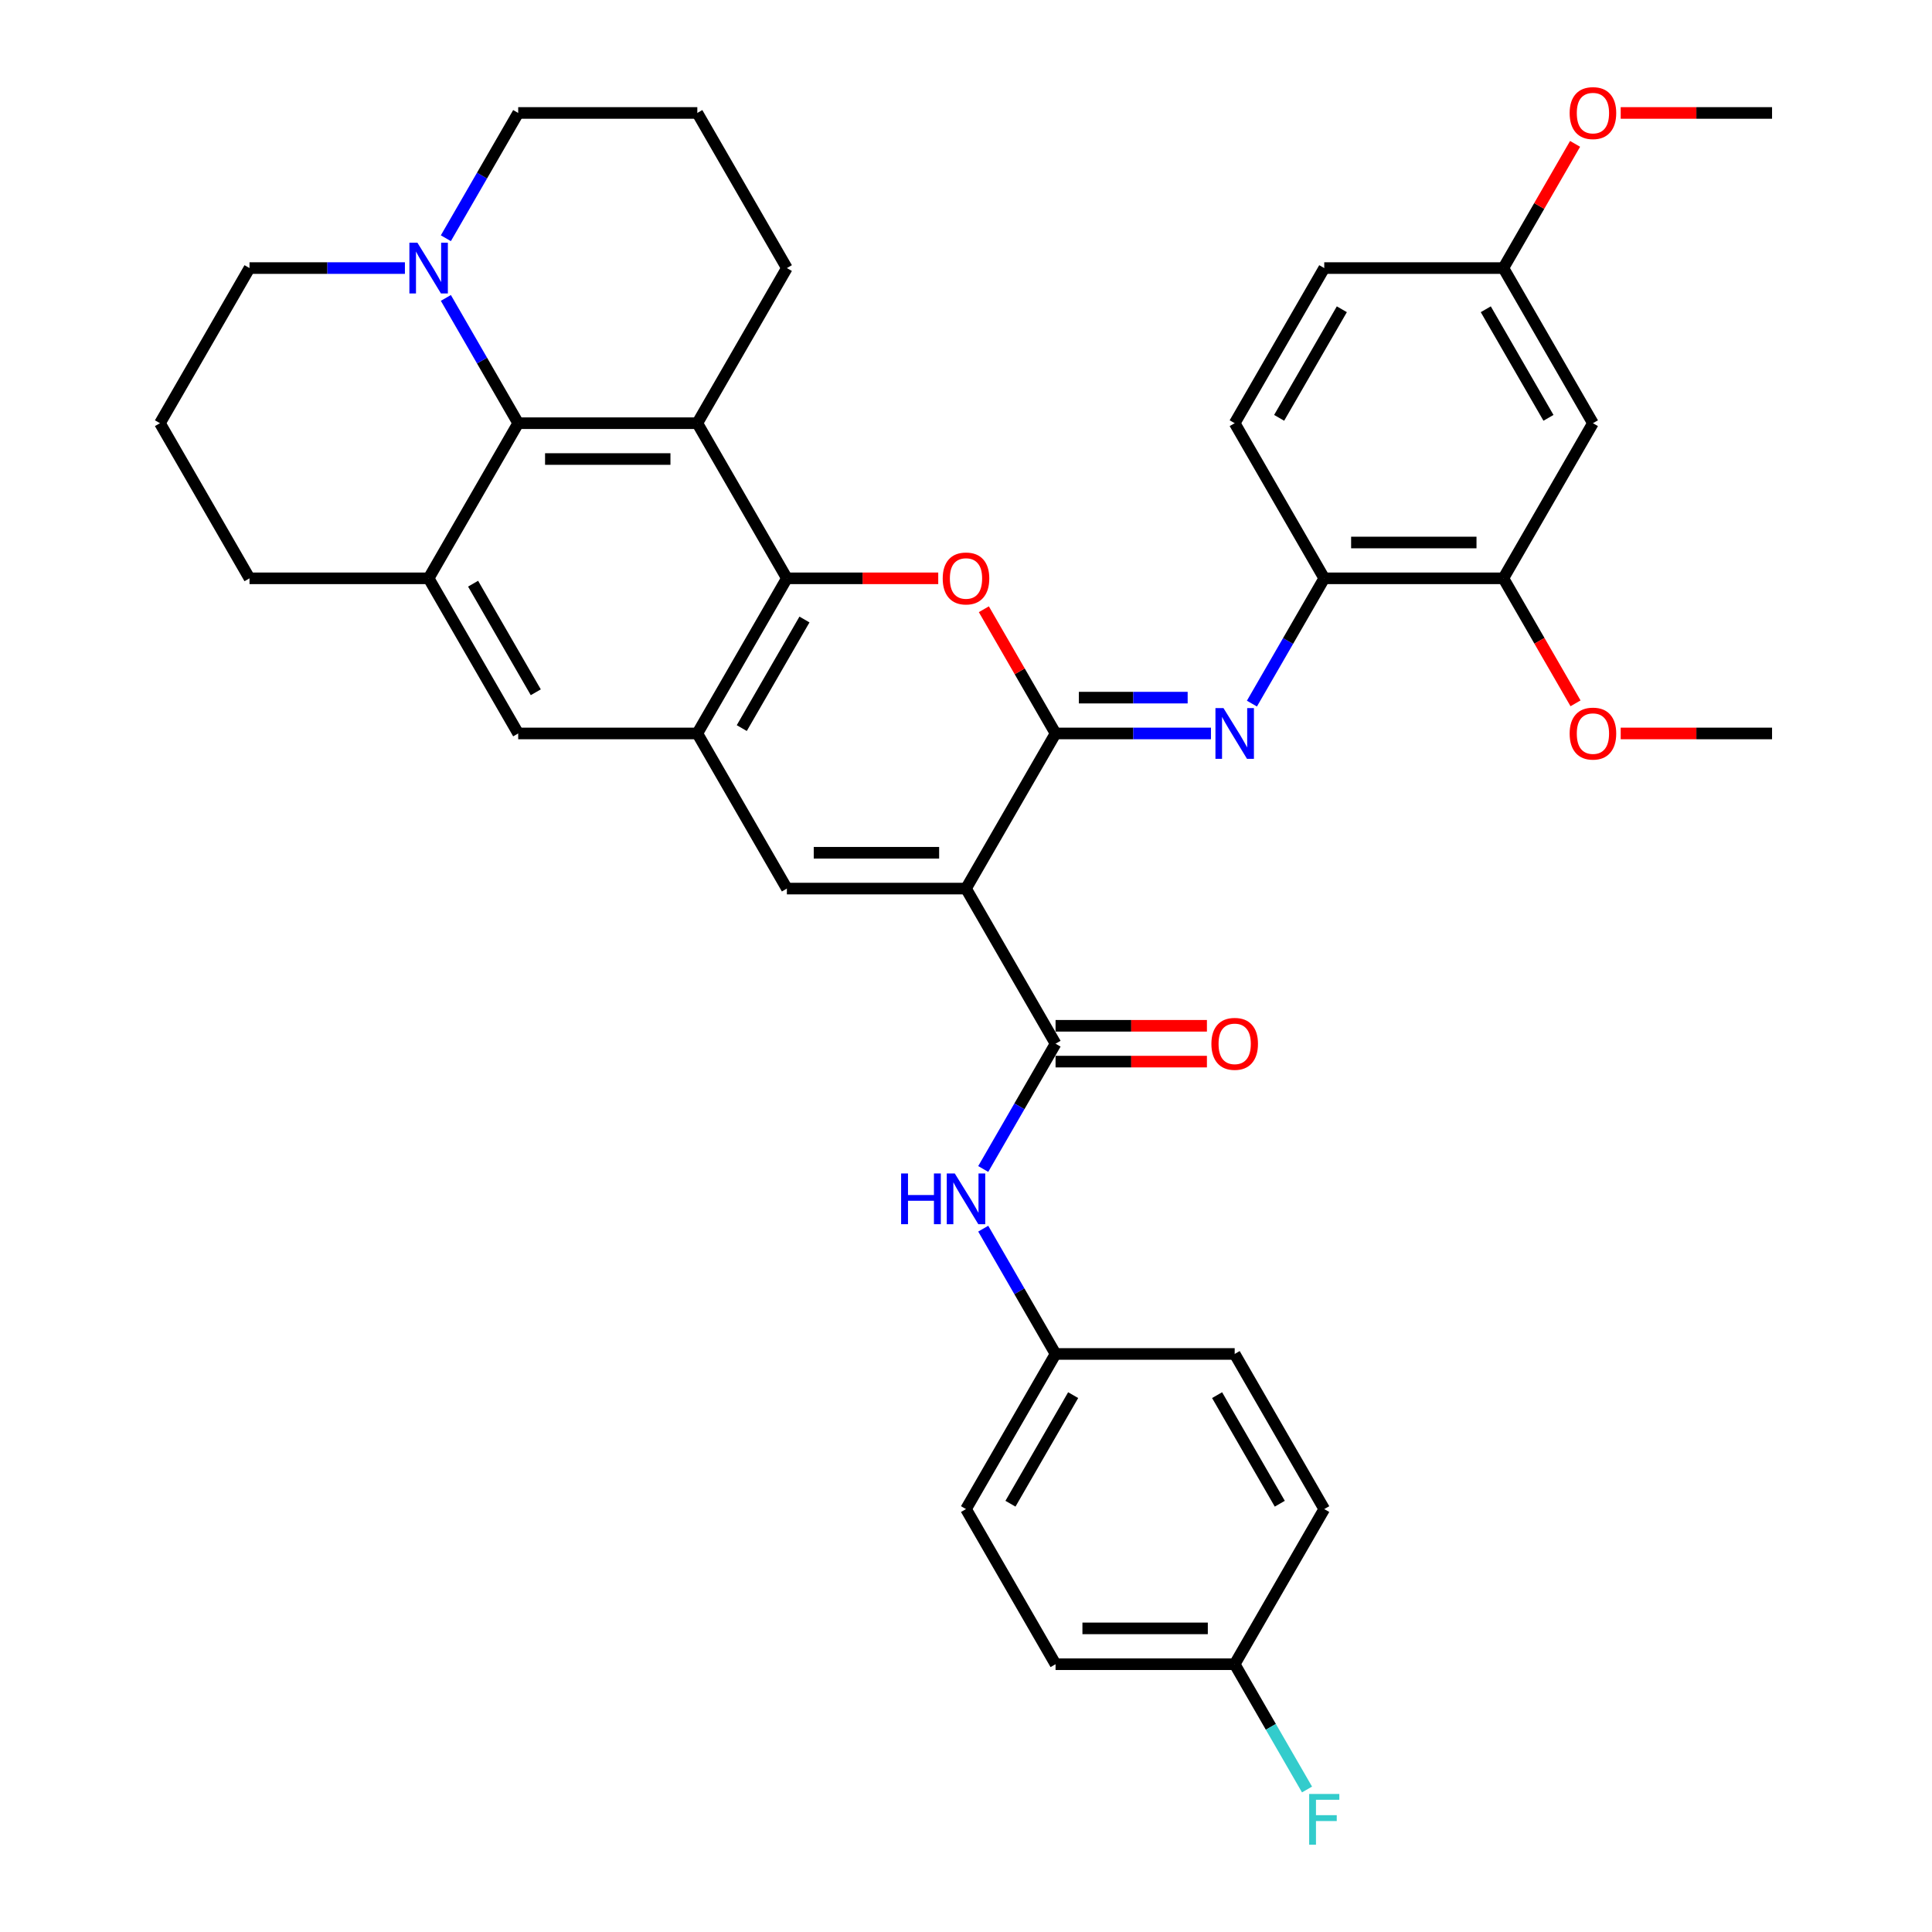 <?xml version='1.0' encoding='iso-8859-1'?>
<svg version='1.1' baseProfile='full'
              xmlns='http://www.w3.org/2000/svg'
                      xmlns:rdkit='http://www.rdkit.org/xml'
                      xmlns:xlink='http://www.w3.org/1999/xlink'
                  xml:space='preserve'
width='1000px' height='1000px' viewBox='0 0 1000 1000'>
<!-- END OF HEADER -->
<rect style='opacity:1.0;fill:#FFFFFF;stroke:none' width='1000' height='1000' x='0' y='0'> </rect>
<path class='bond-0' d='M 500,459.926 L 546.357,379.634' style='fill:none;fill-rule:evenodd;stroke:#000000;stroke-width:6px;stroke-linecap:butt;stroke-linejoin:miter;stroke-opacity:1' />
<path class='bond-4' d='M 500,459.926 L 407.286,459.926' style='fill:none;fill-rule:evenodd;stroke:#000000;stroke-width:6px;stroke-linecap:butt;stroke-linejoin:miter;stroke-opacity:1' />
<path class='bond-4' d='M 486.093,441.383 L 421.193,441.383' style='fill:none;fill-rule:evenodd;stroke:#000000;stroke-width:6px;stroke-linecap:butt;stroke-linejoin:miter;stroke-opacity:1' />
<path class='bond-5' d='M 500,459.926 L 546.357,540.219' style='fill:none;fill-rule:evenodd;stroke:#000000;stroke-width:6px;stroke-linecap:butt;stroke-linejoin:miter;stroke-opacity:1' />
<path class='bond-1' d='M 546.357,379.634 L 527.798,347.488' style='fill:none;fill-rule:evenodd;stroke:#000000;stroke-width:6px;stroke-linecap:butt;stroke-linejoin:miter;stroke-opacity:1' />
<path class='bond-1' d='M 527.798,347.488 L 509.239,315.343' style='fill:none;fill-rule:evenodd;stroke:#FF0000;stroke-width:6px;stroke-linecap:butt;stroke-linejoin:miter;stroke-opacity:1' />
<path class='bond-8' d='M 546.357,379.634 L 586.576,379.634' style='fill:none;fill-rule:evenodd;stroke:#000000;stroke-width:6px;stroke-linecap:butt;stroke-linejoin:miter;stroke-opacity:1' />
<path class='bond-8' d='M 586.576,379.634 L 626.796,379.634' style='fill:none;fill-rule:evenodd;stroke:#0000FF;stroke-width:6px;stroke-linecap:butt;stroke-linejoin:miter;stroke-opacity:1' />
<path class='bond-8' d='M 558.423,361.091 L 586.576,361.091' style='fill:none;fill-rule:evenodd;stroke:#000000;stroke-width:6px;stroke-linecap:butt;stroke-linejoin:miter;stroke-opacity:1' />
<path class='bond-8' d='M 586.576,361.091 L 614.73,361.091' style='fill:none;fill-rule:evenodd;stroke:#0000FF;stroke-width:6px;stroke-linecap:butt;stroke-linejoin:miter;stroke-opacity:1' />
<path class='bond-37' d='M 485.629,299.341 L 446.458,299.341' style='fill:none;fill-rule:evenodd;stroke:#FF0000;stroke-width:6px;stroke-linecap:butt;stroke-linejoin:miter;stroke-opacity:1' />
<path class='bond-37' d='M 446.458,299.341 L 407.286,299.341' style='fill:none;fill-rule:evenodd;stroke:#000000;stroke-width:6px;stroke-linecap:butt;stroke-linejoin:miter;stroke-opacity:1' />
<path class='bond-2' d='M 407.286,299.341 L 360.929,379.634' style='fill:none;fill-rule:evenodd;stroke:#000000;stroke-width:6px;stroke-linecap:butt;stroke-linejoin:miter;stroke-opacity:1' />
<path class='bond-2' d='M 416.391,320.656 L 383.941,376.861' style='fill:none;fill-rule:evenodd;stroke:#000000;stroke-width:6px;stroke-linecap:butt;stroke-linejoin:miter;stroke-opacity:1' />
<path class='bond-3' d='M 407.286,299.341 L 360.929,219.048' style='fill:none;fill-rule:evenodd;stroke:#000000;stroke-width:6px;stroke-linecap:butt;stroke-linejoin:miter;stroke-opacity:1' />
<path class='bond-20' d='M 360.929,219.048 L 407.286,138.755' style='fill:none;fill-rule:evenodd;stroke:#000000;stroke-width:6px;stroke-linecap:butt;stroke-linejoin:miter;stroke-opacity:1' />
<path class='bond-39' d='M 360.929,219.048 L 268.215,219.048' style='fill:none;fill-rule:evenodd;stroke:#000000;stroke-width:6px;stroke-linecap:butt;stroke-linejoin:miter;stroke-opacity:1' />
<path class='bond-39' d='M 347.022,237.591 L 282.122,237.591' style='fill:none;fill-rule:evenodd;stroke:#000000;stroke-width:6px;stroke-linecap:butt;stroke-linejoin:miter;stroke-opacity:1' />
<path class='bond-6' d='M 407.286,459.926 L 360.929,379.634' style='fill:none;fill-rule:evenodd;stroke:#000000;stroke-width:6px;stroke-linecap:butt;stroke-linejoin:miter;stroke-opacity:1' />
<path class='bond-13' d='M 546.357,540.219 L 527.637,572.642' style='fill:none;fill-rule:evenodd;stroke:#000000;stroke-width:6px;stroke-linecap:butt;stroke-linejoin:miter;stroke-opacity:1' />
<path class='bond-13' d='M 527.637,572.642 L 508.918,605.066' style='fill:none;fill-rule:evenodd;stroke:#0000FF;stroke-width:6px;stroke-linecap:butt;stroke-linejoin:miter;stroke-opacity:1' />
<path class='bond-16' d='M 546.357,549.49 L 585.529,549.49' style='fill:none;fill-rule:evenodd;stroke:#000000;stroke-width:6px;stroke-linecap:butt;stroke-linejoin:miter;stroke-opacity:1' />
<path class='bond-16' d='M 585.529,549.49 L 624.7,549.49' style='fill:none;fill-rule:evenodd;stroke:#FF0000;stroke-width:6px;stroke-linecap:butt;stroke-linejoin:miter;stroke-opacity:1' />
<path class='bond-16' d='M 546.357,530.948 L 585.529,530.948' style='fill:none;fill-rule:evenodd;stroke:#000000;stroke-width:6px;stroke-linecap:butt;stroke-linejoin:miter;stroke-opacity:1' />
<path class='bond-16' d='M 585.529,530.948 L 624.7,530.948' style='fill:none;fill-rule:evenodd;stroke:#FF0000;stroke-width:6px;stroke-linecap:butt;stroke-linejoin:miter;stroke-opacity:1' />
<path class='bond-11' d='M 360.929,379.634 L 268.215,379.634' style='fill:none;fill-rule:evenodd;stroke:#000000;stroke-width:6px;stroke-linecap:butt;stroke-linejoin:miter;stroke-opacity:1' />
<path class='bond-7' d='M 268.215,219.048 L 221.858,299.341' style='fill:none;fill-rule:evenodd;stroke:#000000;stroke-width:6px;stroke-linecap:butt;stroke-linejoin:miter;stroke-opacity:1' />
<path class='bond-10' d='M 268.215,219.048 L 249.495,186.625' style='fill:none;fill-rule:evenodd;stroke:#000000;stroke-width:6px;stroke-linecap:butt;stroke-linejoin:miter;stroke-opacity:1' />
<path class='bond-10' d='M 249.495,186.625 L 230.776,154.201' style='fill:none;fill-rule:evenodd;stroke:#0000FF;stroke-width:6px;stroke-linecap:butt;stroke-linejoin:miter;stroke-opacity:1' />
<path class='bond-12' d='M 647.989,364.187 L 666.709,331.764' style='fill:none;fill-rule:evenodd;stroke:#0000FF;stroke-width:6px;stroke-linecap:butt;stroke-linejoin:miter;stroke-opacity:1' />
<path class='bond-12' d='M 666.709,331.764 L 685.428,299.341' style='fill:none;fill-rule:evenodd;stroke:#000000;stroke-width:6px;stroke-linecap:butt;stroke-linejoin:miter;stroke-opacity:1' />
<path class='bond-9' d='M 221.858,299.341 L 268.215,379.634' style='fill:none;fill-rule:evenodd;stroke:#000000;stroke-width:6px;stroke-linecap:butt;stroke-linejoin:miter;stroke-opacity:1' />
<path class='bond-9' d='M 244.87,302.113 L 277.32,358.318' style='fill:none;fill-rule:evenodd;stroke:#000000;stroke-width:6px;stroke-linecap:butt;stroke-linejoin:miter;stroke-opacity:1' />
<path class='bond-24' d='M 221.858,299.341 L 129.144,299.341' style='fill:none;fill-rule:evenodd;stroke:#000000;stroke-width:6px;stroke-linecap:butt;stroke-linejoin:miter;stroke-opacity:1' />
<path class='bond-27' d='M 230.776,123.309 L 249.495,90.886' style='fill:none;fill-rule:evenodd;stroke:#0000FF;stroke-width:6px;stroke-linecap:butt;stroke-linejoin:miter;stroke-opacity:1' />
<path class='bond-27' d='M 249.495,90.886 L 268.215,58.462' style='fill:none;fill-rule:evenodd;stroke:#000000;stroke-width:6px;stroke-linecap:butt;stroke-linejoin:miter;stroke-opacity:1' />
<path class='bond-42' d='M 209.582,138.755 L 169.363,138.755' style='fill:none;fill-rule:evenodd;stroke:#0000FF;stroke-width:6px;stroke-linecap:butt;stroke-linejoin:miter;stroke-opacity:1' />
<path class='bond-42' d='M 169.363,138.755 L 129.144,138.755' style='fill:none;fill-rule:evenodd;stroke:#000000;stroke-width:6px;stroke-linecap:butt;stroke-linejoin:miter;stroke-opacity:1' />
<path class='bond-14' d='M 685.428,299.341 L 778.142,299.341' style='fill:none;fill-rule:evenodd;stroke:#000000;stroke-width:6px;stroke-linecap:butt;stroke-linejoin:miter;stroke-opacity:1' />
<path class='bond-14' d='M 699.335,280.798 L 764.235,280.798' style='fill:none;fill-rule:evenodd;stroke:#000000;stroke-width:6px;stroke-linecap:butt;stroke-linejoin:miter;stroke-opacity:1' />
<path class='bond-17' d='M 685.428,299.341 L 639.071,219.048' style='fill:none;fill-rule:evenodd;stroke:#000000;stroke-width:6px;stroke-linecap:butt;stroke-linejoin:miter;stroke-opacity:1' />
<path class='bond-18' d='M 508.918,635.958 L 527.637,668.381' style='fill:none;fill-rule:evenodd;stroke:#0000FF;stroke-width:6px;stroke-linecap:butt;stroke-linejoin:miter;stroke-opacity:1' />
<path class='bond-18' d='M 527.637,668.381 L 546.357,700.805' style='fill:none;fill-rule:evenodd;stroke:#000000;stroke-width:6px;stroke-linecap:butt;stroke-linejoin:miter;stroke-opacity:1' />
<path class='bond-15' d='M 778.142,299.341 L 824.499,219.048' style='fill:none;fill-rule:evenodd;stroke:#000000;stroke-width:6px;stroke-linecap:butt;stroke-linejoin:miter;stroke-opacity:1' />
<path class='bond-23' d='M 778.142,299.341 L 796.819,331.69' style='fill:none;fill-rule:evenodd;stroke:#000000;stroke-width:6px;stroke-linecap:butt;stroke-linejoin:miter;stroke-opacity:1' />
<path class='bond-23' d='M 796.819,331.69 L 815.496,364.039' style='fill:none;fill-rule:evenodd;stroke:#FF0000;stroke-width:6px;stroke-linecap:butt;stroke-linejoin:miter;stroke-opacity:1' />
<path class='bond-41' d='M 824.499,219.048 L 778.142,138.755' style='fill:none;fill-rule:evenodd;stroke:#000000;stroke-width:6px;stroke-linecap:butt;stroke-linejoin:miter;stroke-opacity:1' />
<path class='bond-41' d='M 801.487,216.275 L 769.037,160.071' style='fill:none;fill-rule:evenodd;stroke:#000000;stroke-width:6px;stroke-linecap:butt;stroke-linejoin:miter;stroke-opacity:1' />
<path class='bond-22' d='M 639.071,219.048 L 685.428,138.755' style='fill:none;fill-rule:evenodd;stroke:#000000;stroke-width:6px;stroke-linecap:butt;stroke-linejoin:miter;stroke-opacity:1' />
<path class='bond-22' d='M 662.083,216.275 L 694.533,160.071' style='fill:none;fill-rule:evenodd;stroke:#000000;stroke-width:6px;stroke-linecap:butt;stroke-linejoin:miter;stroke-opacity:1' />
<path class='bond-28' d='M 546.357,700.805 L 639.071,700.805' style='fill:none;fill-rule:evenodd;stroke:#000000;stroke-width:6px;stroke-linecap:butt;stroke-linejoin:miter;stroke-opacity:1' />
<path class='bond-29' d='M 546.357,700.805 L 500,781.097' style='fill:none;fill-rule:evenodd;stroke:#000000;stroke-width:6px;stroke-linecap:butt;stroke-linejoin:miter;stroke-opacity:1' />
<path class='bond-29' d='M 555.462,722.12 L 523.012,778.325' style='fill:none;fill-rule:evenodd;stroke:#000000;stroke-width:6px;stroke-linecap:butt;stroke-linejoin:miter;stroke-opacity:1' />
<path class='bond-19' d='M 778.142,138.755 L 685.428,138.755' style='fill:none;fill-rule:evenodd;stroke:#000000;stroke-width:6px;stroke-linecap:butt;stroke-linejoin:miter;stroke-opacity:1' />
<path class='bond-32' d='M 778.142,138.755 L 796.701,106.61' style='fill:none;fill-rule:evenodd;stroke:#000000;stroke-width:6px;stroke-linecap:butt;stroke-linejoin:miter;stroke-opacity:1' />
<path class='bond-32' d='M 796.701,106.61 L 815.26,74.465' style='fill:none;fill-rule:evenodd;stroke:#FF0000;stroke-width:6px;stroke-linecap:butt;stroke-linejoin:miter;stroke-opacity:1' />
<path class='bond-33' d='M 407.286,138.755 L 360.929,58.462' style='fill:none;fill-rule:evenodd;stroke:#000000;stroke-width:6px;stroke-linecap:butt;stroke-linejoin:miter;stroke-opacity:1' />
<path class='bond-21' d='M 639.071,861.39 L 546.357,861.39' style='fill:none;fill-rule:evenodd;stroke:#000000;stroke-width:6px;stroke-linecap:butt;stroke-linejoin:miter;stroke-opacity:1' />
<path class='bond-21' d='M 625.164,842.847 L 560.264,842.847' style='fill:none;fill-rule:evenodd;stroke:#000000;stroke-width:6px;stroke-linecap:butt;stroke-linejoin:miter;stroke-opacity:1' />
<path class='bond-25' d='M 639.071,861.39 L 657.791,893.813' style='fill:none;fill-rule:evenodd;stroke:#000000;stroke-width:6px;stroke-linecap:butt;stroke-linejoin:miter;stroke-opacity:1' />
<path class='bond-25' d='M 657.791,893.813 L 676.51,926.237' style='fill:none;fill-rule:evenodd;stroke:#33CCCC;stroke-width:6px;stroke-linecap:butt;stroke-linejoin:miter;stroke-opacity:1' />
<path class='bond-38' d='M 639.071,861.39 L 685.428,781.097' style='fill:none;fill-rule:evenodd;stroke:#000000;stroke-width:6px;stroke-linecap:butt;stroke-linejoin:miter;stroke-opacity:1' />
<path class='bond-35' d='M 838.87,379.634 L 878.042,379.634' style='fill:none;fill-rule:evenodd;stroke:#FF0000;stroke-width:6px;stroke-linecap:butt;stroke-linejoin:miter;stroke-opacity:1' />
<path class='bond-35' d='M 878.042,379.634 L 917.213,379.634' style='fill:none;fill-rule:evenodd;stroke:#000000;stroke-width:6px;stroke-linecap:butt;stroke-linejoin:miter;stroke-opacity:1' />
<path class='bond-34' d='M 129.144,299.341 L 82.787,219.048' style='fill:none;fill-rule:evenodd;stroke:#000000;stroke-width:6px;stroke-linecap:butt;stroke-linejoin:miter;stroke-opacity:1' />
<path class='bond-26' d='M 129.144,138.755 L 82.787,219.048' style='fill:none;fill-rule:evenodd;stroke:#000000;stroke-width:6px;stroke-linecap:butt;stroke-linejoin:miter;stroke-opacity:1' />
<path class='bond-40' d='M 268.215,58.462 L 360.929,58.462' style='fill:none;fill-rule:evenodd;stroke:#000000;stroke-width:6px;stroke-linecap:butt;stroke-linejoin:miter;stroke-opacity:1' />
<path class='bond-31' d='M 639.071,700.805 L 685.428,781.097' style='fill:none;fill-rule:evenodd;stroke:#000000;stroke-width:6px;stroke-linecap:butt;stroke-linejoin:miter;stroke-opacity:1' />
<path class='bond-31' d='M 629.966,722.12 L 662.416,778.325' style='fill:none;fill-rule:evenodd;stroke:#000000;stroke-width:6px;stroke-linecap:butt;stroke-linejoin:miter;stroke-opacity:1' />
<path class='bond-30' d='M 500,781.097 L 546.357,861.39' style='fill:none;fill-rule:evenodd;stroke:#000000;stroke-width:6px;stroke-linecap:butt;stroke-linejoin:miter;stroke-opacity:1' />
<path class='bond-36' d='M 838.87,58.462 L 878.042,58.462' style='fill:none;fill-rule:evenodd;stroke:#FF0000;stroke-width:6px;stroke-linecap:butt;stroke-linejoin:miter;stroke-opacity:1' />
<path class='bond-36' d='M 878.042,58.462 L 917.213,58.462' style='fill:none;fill-rule:evenodd;stroke:#000000;stroke-width:6px;stroke-linecap:butt;stroke-linejoin:miter;stroke-opacity:1' />
<path  class='atom-2' d='M 487.947 299.415
Q 487.947 293.11, 491.062 289.587
Q 494.178 286.064, 500 286.064
Q 505.822 286.064, 508.938 289.587
Q 512.053 293.11, 512.053 299.415
Q 512.053 305.794, 508.901 309.428
Q 505.748 313.025, 500 313.025
Q 494.215 313.025, 491.062 309.428
Q 487.947 305.831, 487.947 299.415
M 500 310.059
Q 504.005 310.059, 506.156 307.388
Q 508.344 304.681, 508.344 299.415
Q 508.344 294.26, 506.156 291.664
Q 504.005 289.031, 500 289.031
Q 495.995 289.031, 493.807 291.627
Q 491.656 294.223, 491.656 299.415
Q 491.656 304.718, 493.807 307.388
Q 495.995 310.059, 500 310.059
' fill='#FF0000'/>
<path  class='atom-9' d='M 633.267 366.505
L 641.871 380.412
Q 642.724 381.784, 644.096 384.269
Q 645.468 386.754, 645.543 386.902
L 645.543 366.505
L 649.029 366.505
L 649.029 392.762
L 645.431 392.762
L 636.197 377.557
Q 635.122 375.777, 633.972 373.737
Q 632.859 371.697, 632.526 371.067
L 632.526 392.762
L 629.114 392.762
L 629.114 366.505
L 633.267 366.505
' fill='#0000FF'/>
<path  class='atom-11' d='M 216.054 125.627
L 224.658 139.534
Q 225.511 140.906, 226.883 143.391
Q 228.255 145.876, 228.329 146.024
L 228.329 125.627
L 231.815 125.627
L 231.815 151.884
L 228.218 151.884
L 218.984 136.678
Q 217.908 134.898, 216.758 132.859
Q 215.646 130.819, 215.312 130.188
L 215.312 151.884
L 211.9 151.884
L 211.9 125.627
L 216.054 125.627
' fill='#0000FF'/>
<path  class='atom-14' d='M 466.419 607.383
L 469.979 607.383
L 469.979 618.546
L 483.404 618.546
L 483.404 607.383
L 486.964 607.383
L 486.964 633.64
L 483.404 633.64
L 483.404 621.513
L 469.979 621.513
L 469.979 633.64
L 466.419 633.64
L 466.419 607.383
' fill='#0000FF'/>
<path  class='atom-14' d='M 494.196 607.383
L 502.8 621.291
Q 503.653 622.663, 505.025 625.148
Q 506.397 627.632, 506.471 627.781
L 506.471 607.383
L 509.957 607.383
L 509.957 633.64
L 506.36 633.64
L 497.126 618.435
Q 496.05 616.655, 494.901 614.615
Q 493.788 612.575, 493.454 611.945
L 493.454 633.64
L 490.043 633.64
L 490.043 607.383
L 494.196 607.383
' fill='#0000FF'/>
<path  class='atom-17' d='M 627.018 540.293
Q 627.018 533.989, 630.134 530.466
Q 633.249 526.942, 639.071 526.942
Q 644.894 526.942, 648.009 530.466
Q 651.124 533.989, 651.124 540.293
Q 651.124 546.672, 647.972 550.306
Q 644.819 553.904, 639.071 553.904
Q 633.286 553.904, 630.134 550.306
Q 627.018 546.709, 627.018 540.293
M 639.071 550.937
Q 643.076 550.937, 645.227 548.267
Q 647.415 545.559, 647.415 540.293
Q 647.415 535.138, 645.227 532.542
Q 643.076 529.909, 639.071 529.909
Q 635.066 529.909, 632.878 532.505
Q 630.727 535.101, 630.727 540.293
Q 630.727 545.596, 632.878 548.267
Q 635.066 550.937, 639.071 550.937
' fill='#FF0000'/>
<path  class='atom-24' d='M 812.447 379.708
Q 812.447 373.403, 815.562 369.88
Q 818.677 366.357, 824.499 366.357
Q 830.322 366.357, 833.437 369.88
Q 836.552 373.403, 836.552 379.708
Q 836.552 386.086, 833.4 389.721
Q 830.248 393.318, 824.499 393.318
Q 818.714 393.318, 815.562 389.721
Q 812.447 386.124, 812.447 379.708
M 824.499 390.351
Q 828.505 390.351, 830.656 387.681
Q 832.844 384.974, 832.844 379.708
Q 832.844 374.553, 830.656 371.957
Q 828.505 369.324, 824.499 369.324
Q 820.494 369.324, 818.306 371.92
Q 816.155 374.516, 816.155 379.708
Q 816.155 385.011, 818.306 387.681
Q 820.494 390.351, 824.499 390.351
' fill='#FF0000'/>
<path  class='atom-26' d='M 677.622 928.555
L 693.235 928.555
L 693.235 931.558
L 681.145 931.558
L 681.145 939.532
L 691.9 939.532
L 691.9 942.573
L 681.145 942.573
L 681.145 954.811
L 677.622 954.811
L 677.622 928.555
' fill='#33CCCC'/>
<path  class='atom-33' d='M 812.447 58.537
Q 812.447 52.232, 815.562 48.709
Q 818.677 45.186, 824.499 45.186
Q 830.322 45.186, 833.437 48.709
Q 836.552 52.232, 836.552 58.537
Q 836.552 64.915, 833.4 68.55
Q 830.248 72.147, 824.499 72.147
Q 818.714 72.147, 815.562 68.55
Q 812.447 64.953, 812.447 58.537
M 824.499 69.18
Q 828.505 69.18, 830.656 66.51
Q 832.844 63.803, 832.844 58.537
Q 832.844 53.382, 830.656 50.786
Q 828.505 48.153, 824.499 48.153
Q 820.494 48.153, 818.306 50.749
Q 816.155 53.345, 816.155 58.537
Q 816.155 63.84, 818.306 66.51
Q 820.494 69.18, 824.499 69.18
' fill='#FF0000'/>
</svg>
